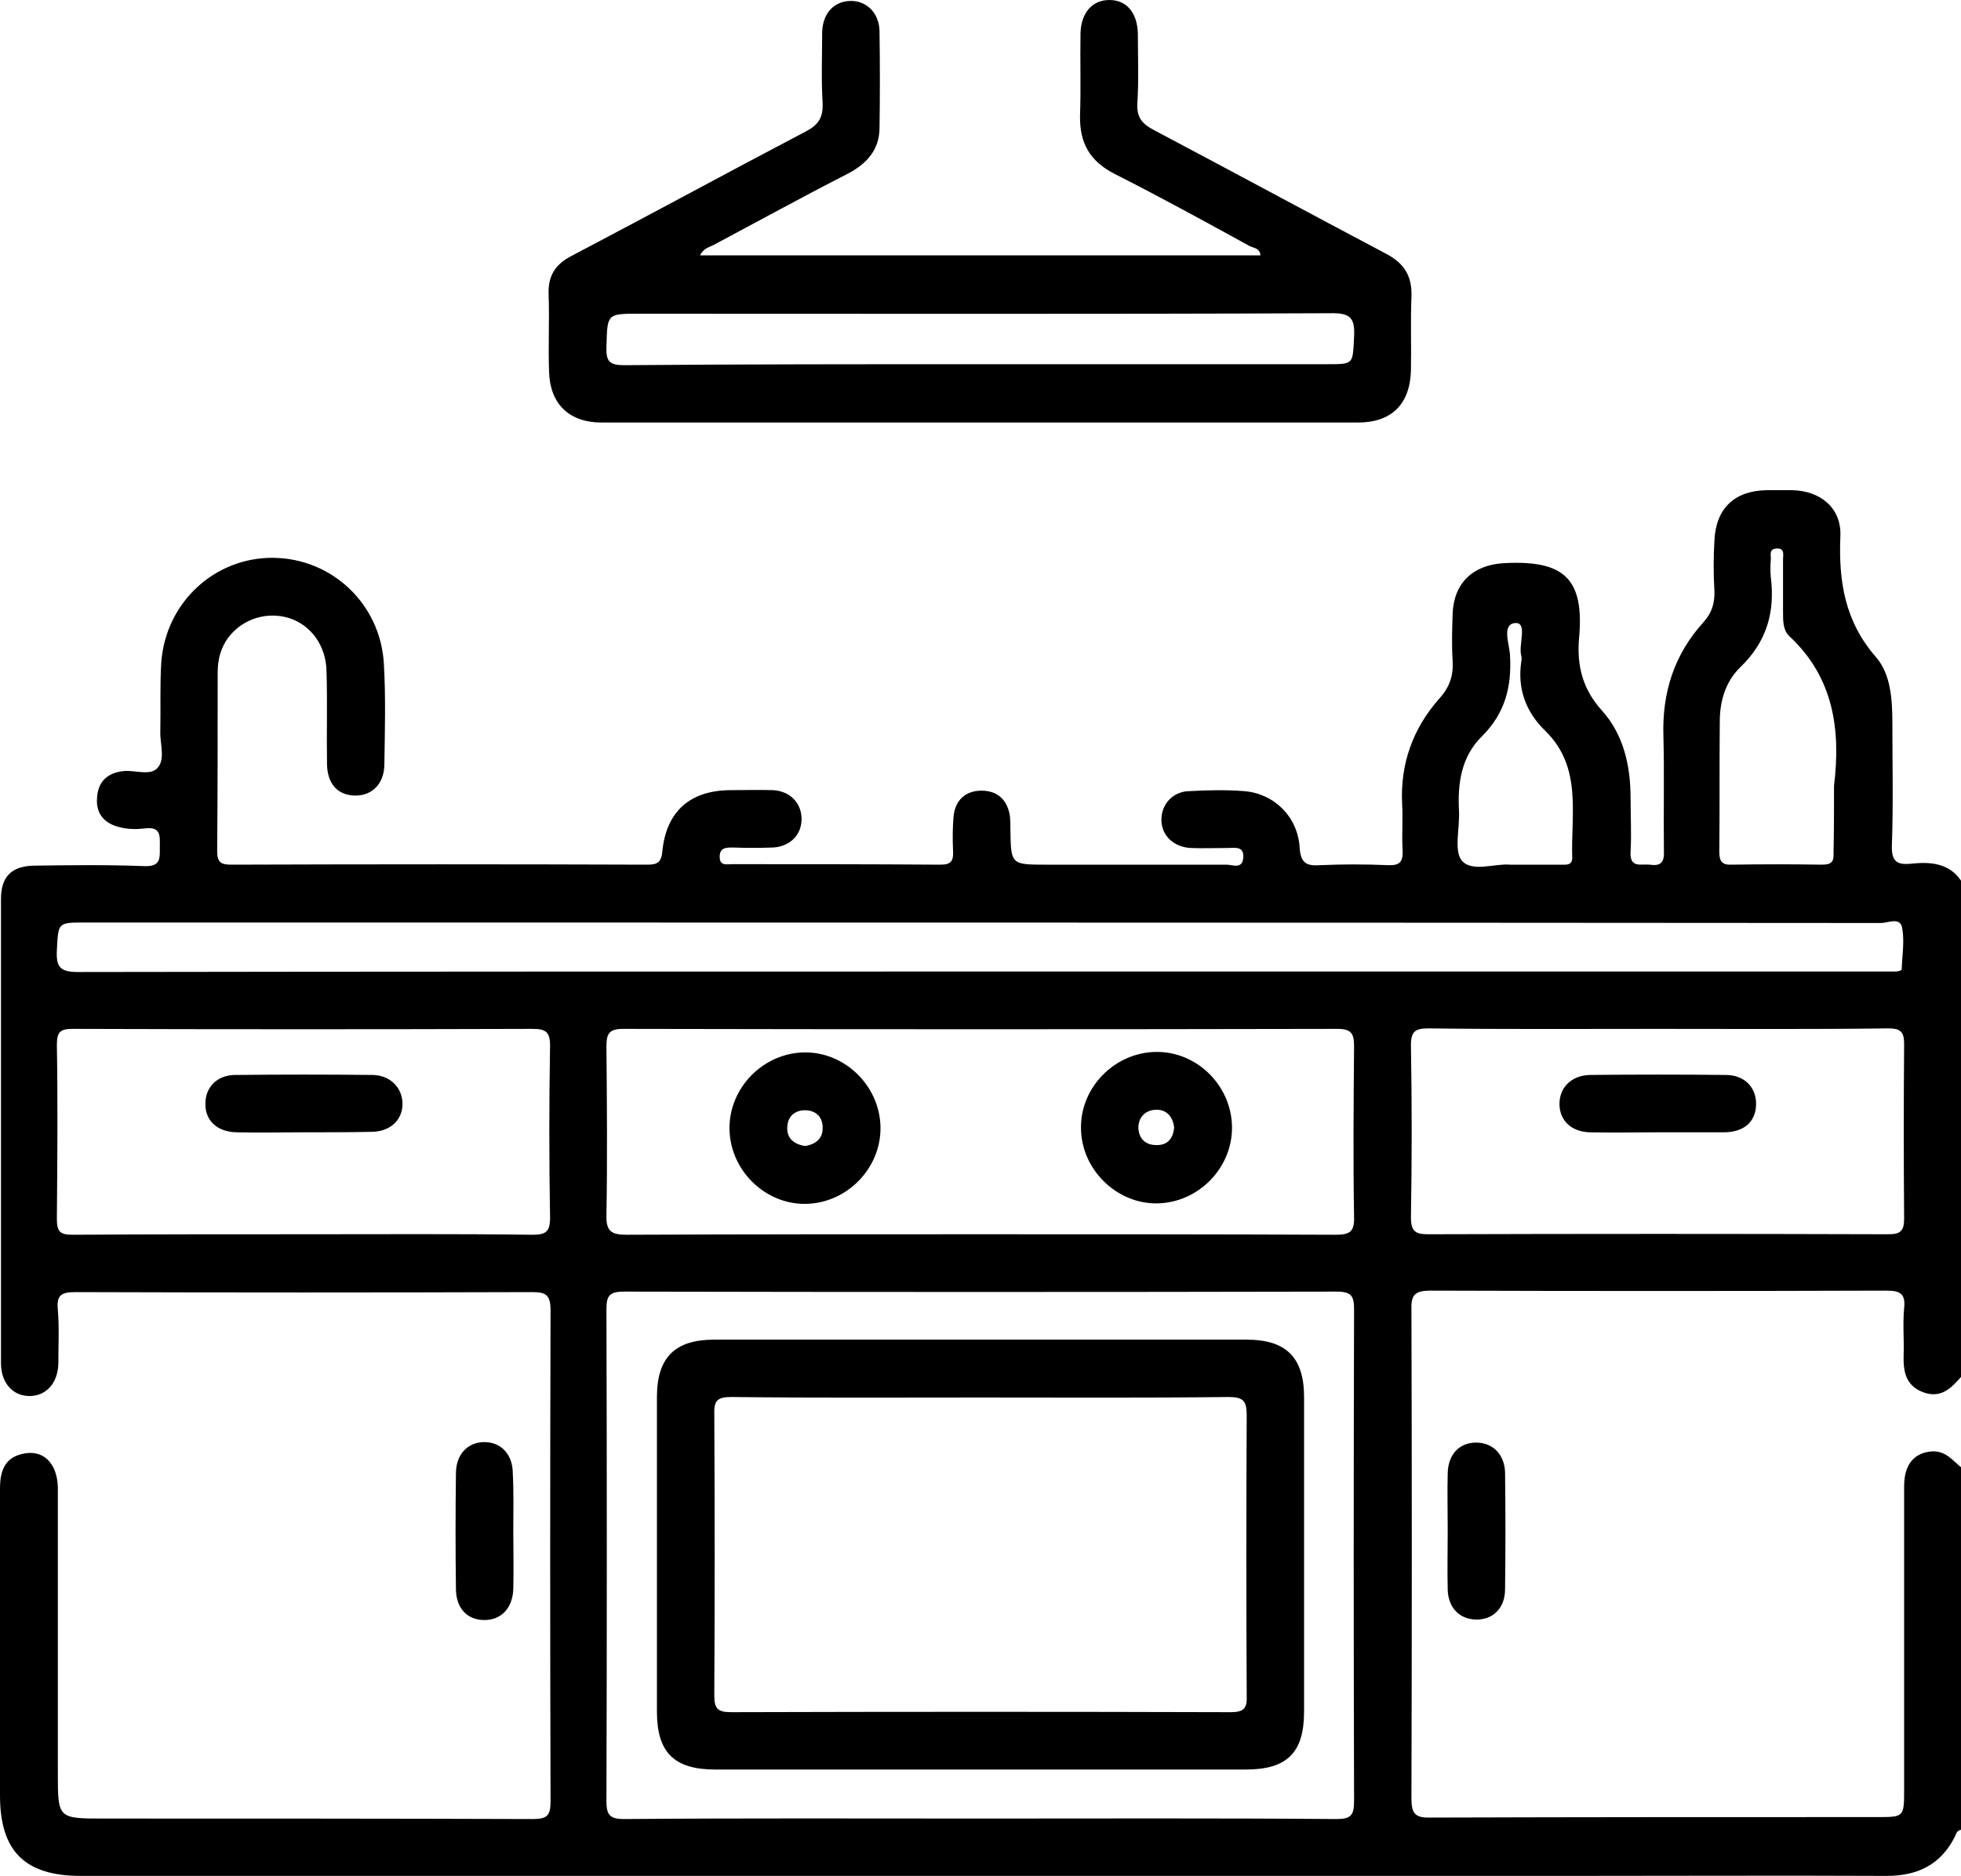<svg xmlns="http://www.w3.org/2000/svg" xmlns:xlink="http://www.w3.org/1999/xlink" id="Capa_1" x="0px" y="0px" viewBox="0 0 400 382.7" style="enable-background:new 0 0 400 382.7;" xml:space="preserve"><g>	<path d="M400,373.3c-0.8,0.1-1,0.8-1.2,1.3c-2.9,5.8-7.6,8.1-14,8.1c-21.5-0.1-43,0-64.4,0c-101.3,0-202.6,0-303.9,0  c-11.4,0-16.5-5-16.5-16.4c0-20.9,0-41.7,0-62.6c0-3.5,0.9-6.3,4.6-7.1c4.2-1,7.1,1.9,7.2,6.9c0,19.4,0,38.9,0,58.3  c0,9.2,0,9.2,9.4,9.2c29.2,0,58.3,0,87.5,0.1c2.9,0,3.6-0.7,3.6-3.6c-0.1-33.4-0.1-66.8,0-100.2c0-3.3-1.1-3.7-3.9-3.7  c-31,0.1-62,0.1-93,0c-2.9,0-3.9,0.6-3.6,3.6c0.3,3.6,0.1,7.3,0.1,11c-0.1,3.9-2.4,6.5-5.7,6.6c-3.5,0.1-6-2.6-6-6.7  c0-31.6,0-63.1,0-94.7c0-4.5,2.1-6.7,6.7-6.8c7.5-0.1,15.1-0.2,22.6,0.1c3.3,0.1,3.1-1.6,3.1-3.9c0-2.2,0.3-4.2-3-3.8  c-1.7,0.2-3.4,0.2-5-0.2c-3.2-0.7-5.1-2.7-4.8-6.1c0.2-3.3,2.2-5.1,5.5-5.4c2.3-0.2,5.3,1,6.8-0.6c1.7-1.8,0.5-5,0.6-7.5  c0.1-4.7-0.1-9.4,0.2-14.1c0.9-12.2,10.9-21.4,22.8-21.3c12,0.1,21.9,9.4,22.6,21.6c0.4,6.9,0.2,13.8,0.1,20.7  c-0.1,3.9-2.6,6.3-6.1,6.2c-3.5-0.1-5.6-2.5-5.6-6.6c-0.1-6.3,0.1-12.5-0.1-18.8c-0.1-5.2-3.2-9.4-7.6-10.8  c-4.5-1.4-9.4,0.1-12.3,3.8c-1.7,2.2-2.3,4.7-2.3,7.3c0,12.1,0,24.3-0.1,36.4c0,2.3,0.7,2.8,2.9,2.8c28.3-0.1,56.5-0.1,84.8,0  c2,0,2.9-0.4,3.1-2.7c0.8-8.2,5.7-12.5,14-12.5c2.9,0,5.7-0.1,8.6,0c3.6,0.2,5.9,2.8,5.8,6.1c-0.1,3.1-2.4,5.4-5.8,5.6  c-2.7,0.1-5.5,0.1-8.2,0c-1.4,0-2.7,0-2.7,1.9c0,1.9,1.4,1.5,2.5,1.5c14.2,0,28.4,0,42.6,0.1c2.2,0,2.6-0.9,2.5-2.8  c-0.1-2.3-0.1-4.7,0.1-7c0.3-3.3,2.4-5.3,5.7-5.3c3.3,0,5.3,1.9,5.8,5.2c0.1,0.9,0.1,1.8,0.1,2.7c0.1,7.2,0.1,7.2,7.4,7.2  c12.2,0,24.5,0,36.7,0c1.2,0,3.2,1,3.4-1.4c0.2-2.5-1.8-2-3.3-2c-2.5,0-5,0.1-7.4,0c-3.6-0.2-6-2.6-6-5.8c0-3.1,2.3-5.7,5.6-5.8  c3.8-0.2,7.6-0.3,11.3,0c6.1,0.5,10.9,5.2,11.3,11.5c0.2,3.3,1.5,3.8,4.3,3.6c4.5-0.2,9.1-0.2,13.7,0c2.5,0.1,3.1-0.7,3-3.1  c-0.2-3.1,0.1-6.3-0.1-9.4c-0.4-8.2,2.2-15.4,7.6-21.5c2.1-2.3,2.9-4.7,2.7-7.8c-0.2-3.1-0.1-6.3,0-9.4c0.2-6.3,4.1-10,10.3-10.4  c12.3-0.7,16.6,3,15.5,15.2c-0.5,5.7,0.7,10.5,4.7,14.9c4.4,4.9,5.8,11.3,5.8,17.8c0,3.7,0.2,7.3,0,11c-0.2,3.4,2.2,2.4,3.9,2.6  c2.1,0.3,3-0.3,2.9-2.7c-0.1-7.8,0.1-15.7-0.1-23.5c-0.3-8.9,2.2-16.7,8.2-23.3c1.7-1.9,2.3-3.9,2.2-6.4c-0.2-3.4-0.2-6.8,0-10.2  c0.3-6.6,4.1-10.2,10.7-10.3c1.7,0,3.4,0,5.1,0c5.8,0.1,10.1,3.6,9.9,9.3c-0.4,9.3,0.9,17.5,7.3,24.8c3,3.5,3.3,8.7,3.3,13.4  c0,8.3,0.2,16.7-0.1,25c-0.1,3.2,1,4,3.9,3.7c3.9-0.4,7.8-0.2,10.3,3.6c0,33.7,0,67.3,0,101c-2.1,2.4-4.2,4.6-7.9,3.2  c-3.6-1.4-4-4.4-3.9-7.7c0.1-3.1-0.2-6.3,0.1-9.4c0.3-2.9-0.7-3.6-3.6-3.6c-31,0.1-62,0.1-93,0c-3.4,0-4,1-3.9,4.1  c0.1,33.1,0.1,66.3,0,99.4c0,3.2,0.7,4.1,4,4c30.3-0.1,60.7-0.1,91-0.1c5.5,0,5.5,0,5.5-5.7c0-20.6,0-41.2,0-61.8  c0-4.4,2-6.8,5.6-7.1c2.9-0.2,4.3,1.9,6.1,3.3C400,324.3,400,348.8,400,373.3z M199.8,251.8c24.2,0,48.4,0,72.6,0.1  c2.8,0,3.9-0.5,3.8-3.6c-0.2-11.6-0.1-23.2,0-34.8c0-2.6-0.5-3.6-3.4-3.6c-48.6,0.1-97.1,0.1-145.7,0c-2.9,0-3.4,1-3.4,3.6  c0.1,11.5,0.2,23,0,34.4c-0.1,3.4,1.1,4,4.2,4C151.9,251.8,175.9,251.8,199.8,251.8z M200,371c24.2,0,48.4-0.1,72.6,0.1  c3,0,3.6-0.8,3.6-3.7c-0.1-33.4-0.1-66.8,0-100.2c0-2.8-0.5-3.7-3.6-3.7c-48.4,0.1-96.9,0.1-145.3,0c-3.1,0-3.6,0.9-3.6,3.7  c0.1,33.4,0.1,66.8,0,100.2c0,2.8,0.6,3.7,3.6,3.7C151.6,370.9,175.8,371,200,371z M200,198.2c61.2,0,122.4,0,183.5,0  c1,0,2.1,0,3.1,0c0.5,0,1.3-0.2,1.3-0.4c0.1-2.8,0.6-5.8,0.1-8.5c-0.4-2.3-2.9-1-4.3-1c-122.1-0.1-244.2-0.1-366.3-0.1  c-5.7,0-5.5,0-5.8,5.7c-0.2,3.6,0.9,4.4,4.4,4.4C77.4,198.2,138.7,198.2,200,198.2z M62.2,251.8c15.5,0,31-0.1,46.4,0.1  c2.6,0,3.6-0.5,3.6-3.4c-0.2-11.7-0.2-23.5,0-35.2c0-2.8-0.9-3.4-3.6-3.4c-31.2,0.1-62.4,0.1-93.7,0c-2.5,0-3.3,0.5-3.3,3.2  c0.2,11.9,0.1,23.7,0,35.6c0,2.6,0.7,3.2,3.2,3.2C30.7,251.8,46.4,251.8,62.2,251.8z M338.2,209.9c-15.6,0-31.2,0.1-46.8-0.1  c-2.6,0-3.6,0.5-3.6,3.4c0.2,11.7,0.2,23.5,0,35.2c0,2.9,1,3.4,3.6,3.4c31.2-0.1,62.4-0.1,93.7,0c2.5,0,3.3-0.6,3.3-3.2  c-0.1-11.9-0.1-23.7,0-35.6c0-2.6-0.8-3.2-3.3-3.2C369.5,210,353.9,209.9,338.2,209.9z M374.1,160.3c1.4-11.5-0.1-22.1-9.1-30.5  c-1.3-1.2-1.3-3.1-1.3-4.8c0-3.6,0-7.3,0-10.9c0-0.9,0.4-2.3-1.3-2.2c-1.7,0.1-1.1,1.4-1.2,2.3c-0.1,1.2-0.1,2.4,0,3.5  c0.9,7.1-0.8,13.2-6.2,18.4c-3,2.9-4.2,6.9-4.2,11c-0.1,8.9,0,17.7-0.1,26.6c0,2,0.5,2.8,2.6,2.7c6.1-0.1,12.2-0.1,18.3,0  c1.9,0,2.5-0.5,2.4-2.4C374.1,169.5,374.1,164.9,374.1,160.3z M308,176.4c3.9,0,7.1,0,10.4,0c1,0,2.3,0.2,2.3-1.4  c-0.3-8.9,2.1-18.5-5.5-25.9c-4-3.9-5.7-8.6-4.9-14.1c0.1-0.4,0.1-0.8,0-1.2c-0.6-2.3,1.3-6.7-1.1-6.7c-3,0.1-1.3,4.3-1.2,6.5  c0.4,6.5-1,11.9-5.7,16.6c-4.2,4.1-5,9.5-4.7,15.2c0.2,3.5-1.1,8.2,0.6,10.2C300.3,178,305,176.1,308,176.4z"></path>	<path d="M142.8,52.1c38.3,0,76.3,0,114.3,0c-0.1-1.5-1.4-1.5-2.2-1.9c-9.1-5-18.2-10-27.5-14.7c-5.1-2.6-7.2-6.3-7.1-11.9  c0.2-5.6,0-11.2,0.1-16.8c0.1-4.2,2.4-6.8,5.9-6.8c3.5,0,5.7,2.6,5.8,6.9c0,4.7,0.2,9.4-0.1,14.1c-0.2,3,1,4.3,3.5,5.6  c15.7,8.3,31.4,16.8,47.1,25.1c3.9,2,5.5,4.7,5.3,9c-0.2,4.9,0,9.9-0.1,14.9c-0.2,6.9-4,10.6-10.8,10.6c-51.4,0-102.8,0-154.3,0  c-6.6,0-10.5-3.8-10.7-10.3c-0.2-5.3,0.1-10.7-0.1-16c-0.1-3.7,1.4-6,4.7-7.7c16-8.4,31.8-17,47.8-25.4c2.5-1.3,3.5-2.8,3.4-5.7  c-0.3-4.8-0.1-9.6-0.1-14.5c0.1-3.7,2.2-6.2,5.5-6.4c3.4-0.2,6.1,2.3,6.2,6.1c0.1,6.6,0.1,13.3,0,20c-0.1,4.3-2.6,7.1-6.4,9.1  C164,40,154.9,45,145.7,49.9C144.8,50.4,143.5,50.6,142.8,52.1z M200,74.3c23.6,0,47.1,0,70.7,0c5.5,0,5.2,0,5.5-5.5  c0.2-3.8-0.6-5-4.8-4.9c-47,0.2-94,0.1-141,0.1c-6.7,0-6.5,0-6.7,6.8c-0.1,2.9,0.6,3.7,3.6,3.7C151.6,74.3,175.8,74.3,200,74.3z"></path>	<path d="M104.7,312.4c0,3.9,0.1,7.8,0,11.7c-0.1,3.9-2.4,6.4-5.9,6.4c-3.5,0-5.8-2.4-5.8-6.4c-0.1-7.8-0.1-15.6,0-23.5  c0-3.9,2.4-6.4,5.8-6.4c3.4,0,5.8,2.5,5.8,6.4C104.8,304.5,104.7,308.4,104.7,312.4z"></path>	<path d="M295.3,312.2c0-3.9-0.1-7.8,0-11.7c0.1-3.9,2.5-6.3,6-6.2c3.3,0.1,5.6,2.5,5.7,6.1c0.1,7.9,0.1,15.9,0,23.8  c0,3.9-2.5,6.3-6,6.2c-3.3-0.1-5.6-2.4-5.7-6.1C295.2,320.3,295.3,316.2,295.3,312.2z"></path>	<path d="M179.6,230c0.1,8.4-6.9,15.5-15.3,15.6c-8.3,0.1-15.4-6.9-15.5-15.3c-0.1-8.4,6.9-15.5,15.3-15.6  C172.4,214.6,179.5,221.6,179.6,230z M164.2,233.8c2-0.3,3.6-1.4,3.6-3.6c0.1-2.3-1.4-3.7-3.6-3.7c-2.1,0-3.5,1.3-3.6,3.3  C160.4,232.1,161.8,233.4,164.2,233.8z"></path>	<path d="M235.8,214.6c8.4-0.1,15.4,6.9,15.5,15.3c0.1,8.4-6.9,15.5-15.3,15.6c-8.3,0.1-15.5-7-15.5-15.4  C220.4,221.8,227.4,214.7,235.8,214.6z M239.5,230c-0.3-2.3-1.6-3.7-3.8-3.6c-2,0.1-3.4,1.4-3.5,3.5c0,2.3,1.4,3.7,3.6,3.7  C238.1,233.7,239.3,232.3,239.5,230z"></path>	<path d="M199.8,361c-18,0-35.9,0-53.9,0c-8.4,0-11.9-3.5-11.9-11.8c0-21.4,0-42.8,0-64.2c0-8.1,3.7-11.7,11.7-11.7  c36.2,0,72.4,0,108.6,0c8,0,11.7,3.6,11.7,11.7c0,21.4,0,42.8,0,64.2c0,8.4-3.5,11.8-11.9,11.8C236,361,217.9,361,199.8,361z   M199.9,285.1c-16.9,0-33.8,0.1-50.7-0.1c-2.7,0-3.6,0.6-3.5,3.4c0.1,19.2,0.1,38.3,0,57.5c0,2.8,0.8,3.4,3.5,3.4  c33.9-0.1,67.9-0.1,101.8,0c2.9,0,3.4-0.9,3.3-3.5c-0.1-19-0.1-38.1,0-57.1c0-2.9-0.7-3.7-3.7-3.7  C233.8,285.2,216.9,285.1,199.9,285.1z"></path>	<path d="M61.9,231c-4.6,0-9.1,0.1-13.7,0c-3.9-0.1-6.4-2.4-6.3-5.9c0-3.3,2.4-5.8,6.1-5.8c9.4-0.1,18.7-0.1,28.1,0  c3.6,0.1,6,2.7,6,5.9c0,3.3-2.5,5.6-6.1,5.7C71.2,231,66.6,231,61.9,231z"></path>	<path d="M338.3,231c-4.7,0-9.4,0.1-14,0c-3.7-0.1-6.1-2.3-6.2-5.6c-0.1-3.4,2.3-6,6.2-6.1c9.2-0.1,18.5-0.1,27.7,0  c3.9,0,6.3,2.6,6.2,6.1c-0.1,3.5-2.5,5.6-6.6,5.6C347.1,231,342.7,231,338.3,231z"></path></g></svg>